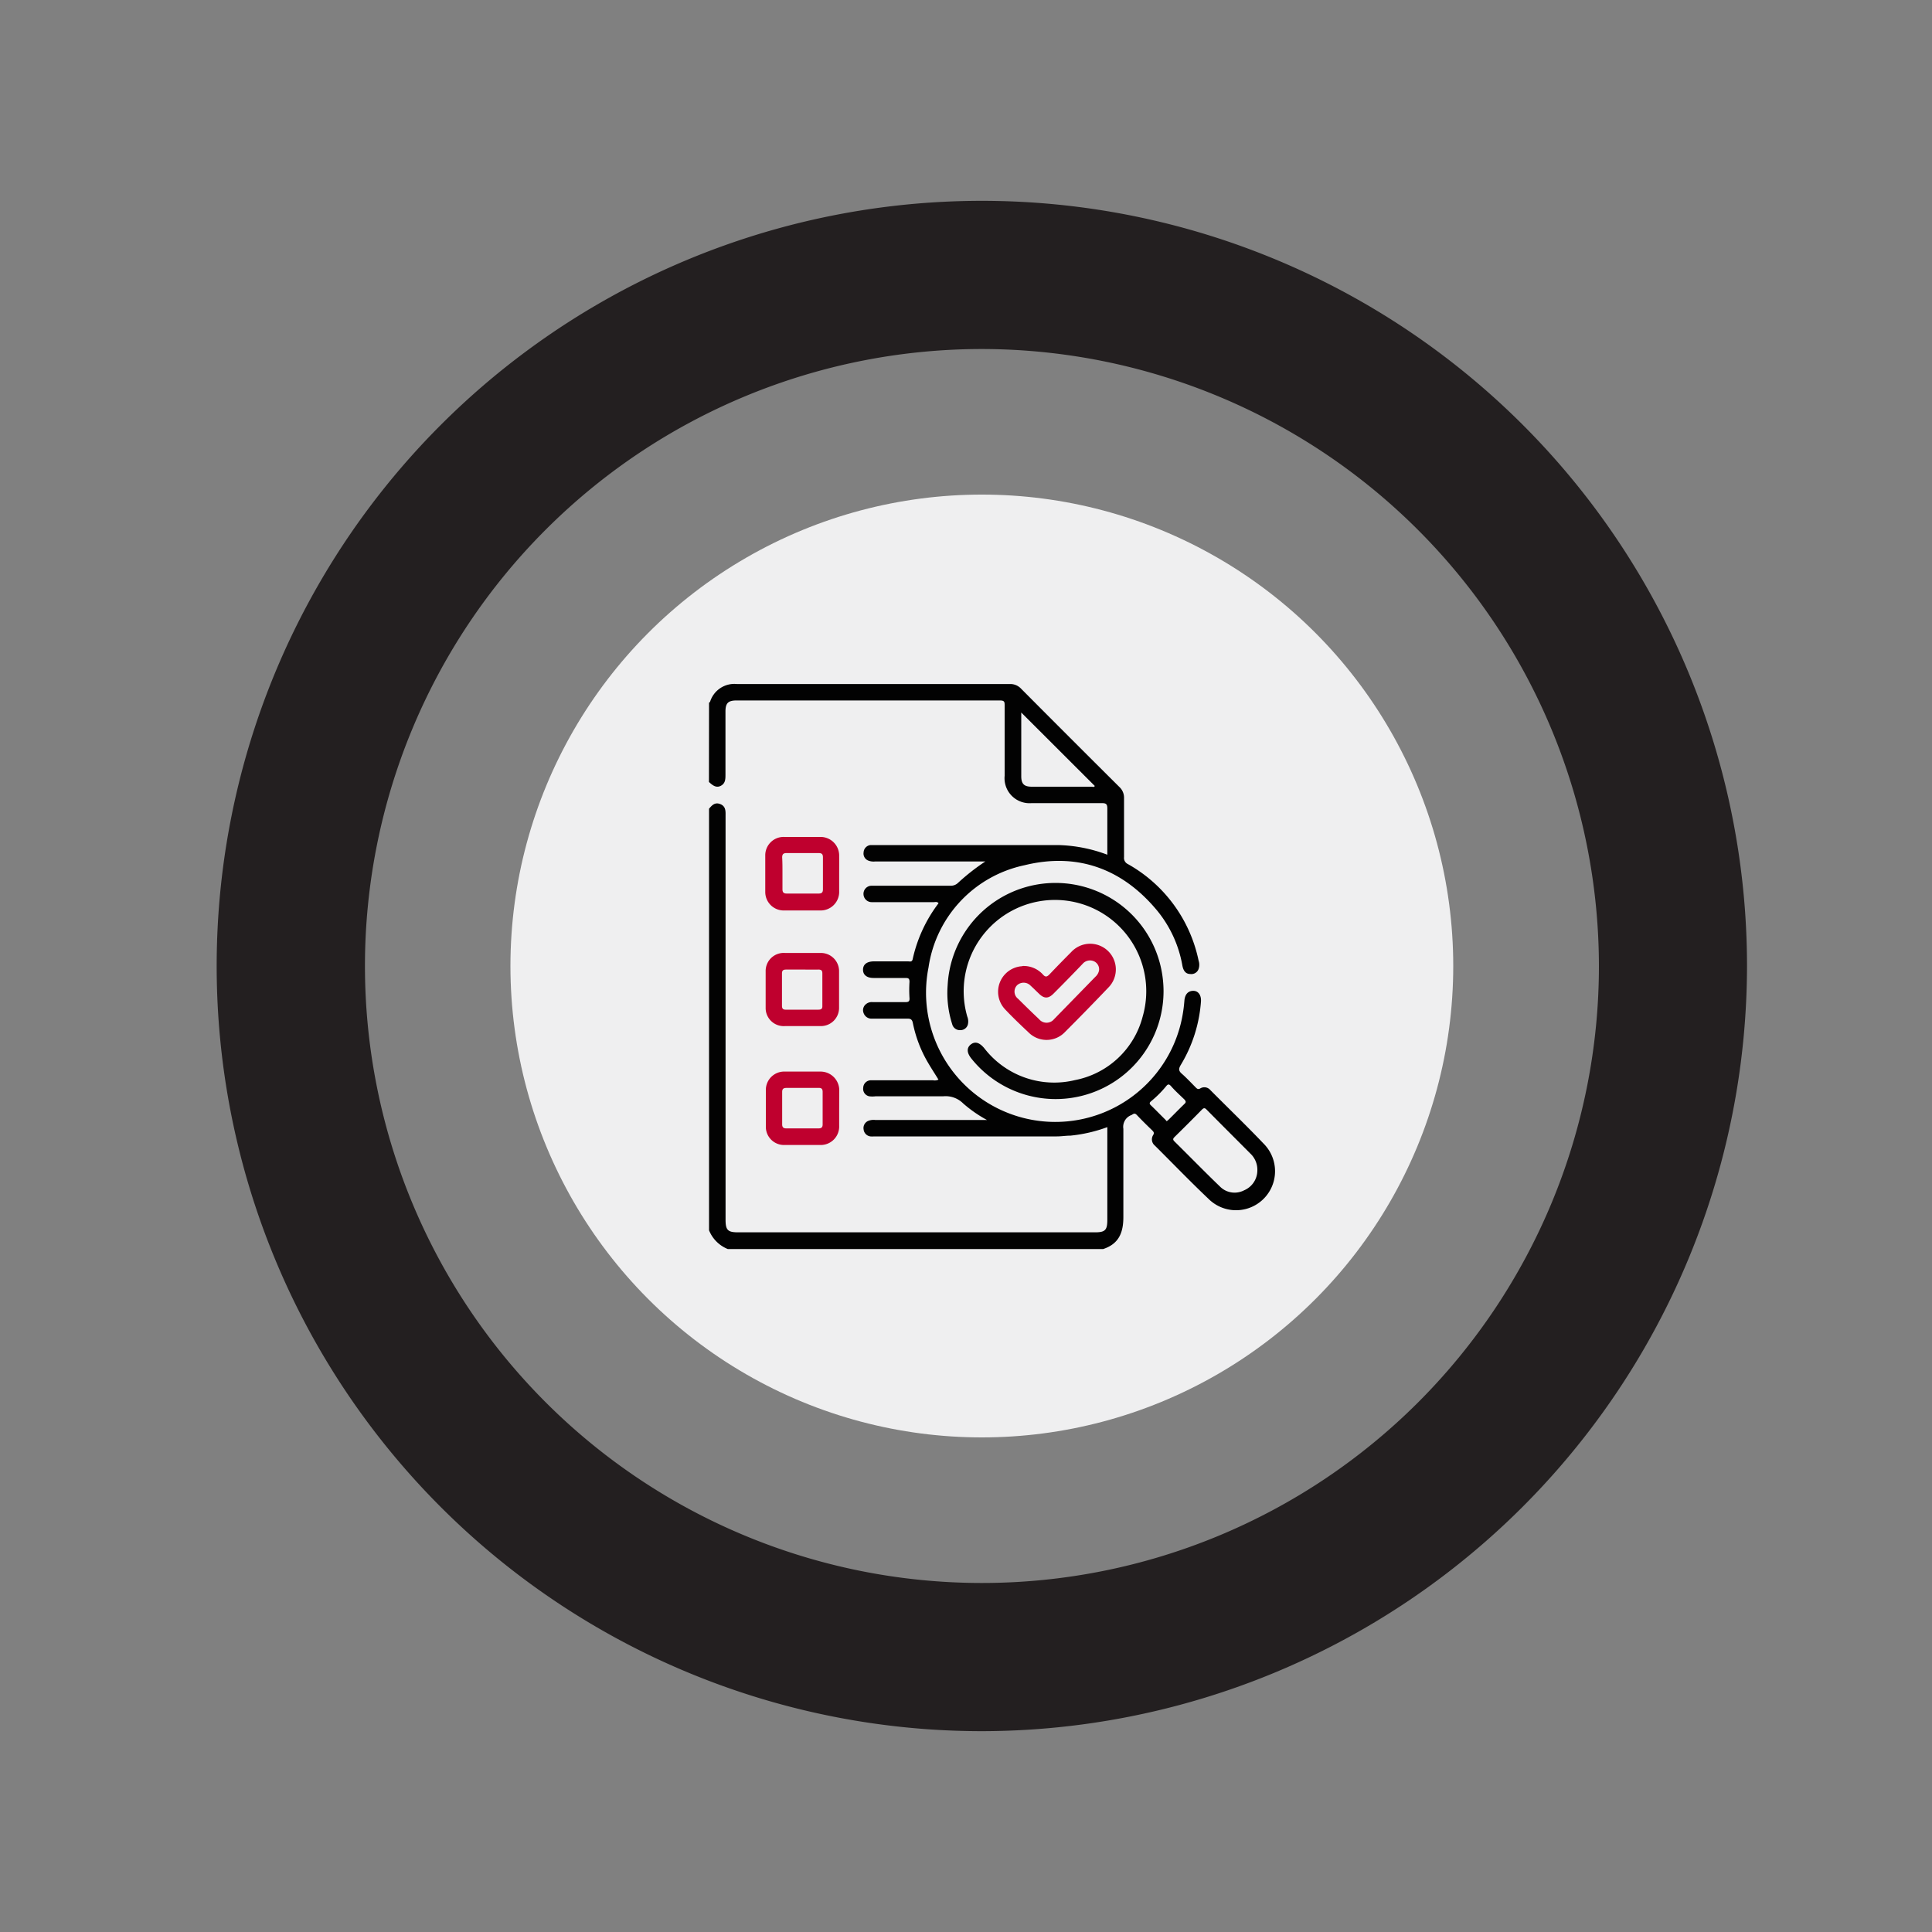 <svg xmlns="http://www.w3.org/2000/svg" id="Layer_1" data-name="Layer 1" viewBox="0 0 200 200"><rect x="0" y="0" width="200" height="200" fill="#808080" stroke="none"/><defs><style>.cls-1{fill:#efeff0;}.cls-2{fill:#231f20;}.cls-3{fill:#020202;}.cls-4{fill:#bf002e;}.cls-5{fill:#050505;}</style></defs><circle class="cls-1" cx="101.64" cy="100" r="48.8"></circle><path class="cls-2" d="M101.64,179.21A79.21,79.21,0,1,1,180.85,100,79.3,79.3,0,0,1,101.64,179.21Zm0-143.08A63.87,63.87,0,1,0,165.52,100,63.94,63.94,0,0,0,101.64,36.13Z"></path><path class="cls-3" d="M73.4,72.75s.09-.07.11-.11a2.63,2.63,0,0,1,2.77-1.83H95.12c3.14,0,6.28,0,9.42,0a1.52,1.52,0,0,1,1.16.48q5.07,5.1,10.18,10.18a1.51,1.51,0,0,1,.48,1.15c0,2,0,4.08,0,6.11a.7.7,0,0,0,.4.72,14.93,14.93,0,0,1,7.32,10,1.37,1.37,0,0,1,0,.85.79.79,0,0,1-.85.53c-.54,0-.74-.41-.83-.87a12.31,12.31,0,0,0-2.64-5.73c-3.61-4.33-8.26-6-13.71-4.66a12.68,12.68,0,0,0-9.93,10.58,13.38,13.38,0,1,0,26.36,4.56c.06-.38.1-.76.13-1.14.06-.66.4-1,.92-1s.85.46.79,1.15a14.72,14.72,0,0,1-2.08,6.51c-.24.4-.25.62.11.93s.93.9,1.38,1.36c.17.17.28.31.56.13a.81.81,0,0,1,1,.19c1.84,1.85,3.72,3.66,5.52,5.55a4,4,0,0,1-5.71,5.71c-1.89-1.79-3.7-3.67-5.55-5.51a.83.83,0,0,1-.18-1.08c.14-.23.06-.33-.08-.48-.55-.53-1.09-1.06-1.61-1.61-.2-.21-.32-.14-.53,0a1.3,1.3,0,0,0-.86,1.44c0,3,0,6.09,0,9.13,0,1.63-.48,2.78-2.09,3.31H75.34a3.49,3.49,0,0,1-1.94-1.94V83.72c.3-.36.6-.69,1.14-.49s.58.64.57,1.12v41.91c0,1.08.23,1.31,1.3,1.31h36.94c1.06,0,1.28-.23,1.28-1.31v-9.58a15.34,15.34,0,0,1-3.81.88c-.47,0-.95.08-1.42.08H90.5a2.64,2.64,0,0,1-.4,0,.81.81,0,0,1-.7-.73.8.8,0,0,1,.49-.88,1.48,1.48,0,0,1,.72-.09h11.56a13.48,13.48,0,0,1-2.46-1.71,2.57,2.57,0,0,0-2.09-.74c-2.32,0-4.64,0-7,0a2.56,2.56,0,0,1-.62,0,.78.78,0,0,1-.64-.88.8.8,0,0,1,.77-.78h6.45a.89.89,0,0,0,.57-.07c-.37-.6-.75-1.18-1.1-1.78a13.23,13.23,0,0,1-1.55-4.07c-.08-.4-.25-.47-.61-.46q-1.8,0-3.6,0a.87.87,0,0,1-.89-.58.79.79,0,0,1,.21-.89.92.92,0,0,1,.73-.24c1.12,0,2.24,0,3.37,0,.34,0,.47-.07.44-.44a13,13,0,0,1,0-1.65c0-.34-.09-.41-.41-.41-1.1,0-2.2,0-3.31,0-.7,0-1.1-.33-1.09-.87s.4-.84,1.12-.85h3.54c.18,0,.41.1.48-.23a14.82,14.82,0,0,1,2.68-5.79c-.16-.19-.35-.11-.5-.11H90.26a.85.85,0,0,1-.87-.8.84.84,0,0,1,.84-.9c.57,0,1.14,0,1.71,0h6.45a1.07,1.07,0,0,0,.81-.32A22.51,22.51,0,0,1,102,89.18H90.59a1.51,1.51,0,0,1-.67-.08.78.78,0,0,1-.52-.86.8.8,0,0,1,.72-.76h19.41a15.44,15.44,0,0,1,5.1,1V86.6c0-1,0-1.94,0-2.91,0-.48-.16-.55-.58-.55q-3.61,0-7.25,0A2.59,2.59,0,0,1,104,80.31q0-3.63,0-7.25c0-.39,0-.55-.5-.55-9.08,0-18.16,0-27.24,0-.88,0-1.16.27-1.16,1.15v6.51c0,.47,0,.93-.49,1.18s-.87-.08-1.22-.4Zm56.76,48.44a2.3,2.3,0,0,0-.62-1.67c-1.54-1.55-3.09-3.09-4.63-4.65-.19-.2-.3-.19-.49,0q-1.4,1.43-2.82,2.82c-.19.19-.21.29,0,.49,1.57,1.55,3.11,3.13,4.7,4.66a2.13,2.13,0,0,0,2.49.38A2.24,2.24,0,0,0,130.16,121.19ZM105.72,73.76v6.59c0,.8.29,1.09,1.1,1.09H113c.11,0,.27.08.33-.08Zm15.06,42.31.19-.16c.56-.55,1.1-1.11,1.66-1.65.19-.18.1-.28,0-.42-.47-.46-1-.93-1.41-1.41-.17-.18-.29-.25-.49,0a11.09,11.09,0,0,1-1.57,1.57c-.19.16-.19.27,0,.44.5.48,1,1,1.46,1.45Z"></path><path class="cls-4" d="M86.87,114.76c0,.59,0,1.18,0,1.77a1.91,1.91,0,0,1-1.92,2c-1.25,0-2.51,0-3.76,0a1.88,1.88,0,0,1-1.91-1.88c0-1.27,0-2.55,0-3.82a1.9,1.9,0,0,1,2-1.9h3.6a1.94,1.94,0,0,1,2,2Zm-3.78-2.14H81.44c-.3,0-.47.07-.47.41,0,1.12,0,2.24,0,3.37,0,.28.12.41.41.41,1.12,0,2.25,0,3.37,0,.29,0,.41-.12.41-.41,0-1.13,0-2.25,0-3.37,0-.29-.11-.42-.4-.41Z"></path><path class="cls-4" d="M86.87,90.42c0,.61,0,1.22,0,1.83a1.92,1.92,0,0,1-2,2c-1.22,0-2.43,0-3.65,0a1.91,1.91,0,0,1-2-1.92c0-1.25,0-2.51,0-3.76a1.9,1.9,0,0,1,2-1.93c1.22,0,2.44,0,3.65,0a1.93,1.93,0,0,1,2,2C86.88,89.21,86.87,89.81,86.87,90.42ZM81,90.35c0,.57,0,1.14,0,1.71,0,.31.12.44.44.44,1.1,0,2.21,0,3.31,0,.32,0,.44-.12.44-.44,0-1.1,0-2.21,0-3.31,0-.33-.12-.44-.44-.44H81.41c-.32,0-.44.13-.44.44C81,89.28,81,89.81,81,90.35Z"></path><path class="cls-4" d="M83.08,98.65c.62,0,1.25,0,1.88,0a1.88,1.88,0,0,1,1.9,1.87c0,1.28,0,2.55,0,3.82a1.88,1.88,0,0,1-1.9,1.88c-1.23,0-2.47,0-3.7,0a1.87,1.87,0,0,1-2-1.9c0-1.25,0-2.51,0-3.76a1.87,1.87,0,0,1,2-1.91c.61,0,1.22,0,1.83,0Zm0,1.72c-.57,0-1.14,0-1.71,0-.28,0-.42.09-.42.39q0,1.68,0,3.36c0,.28.1.41.41.4q1.68,0,3.36,0c.28,0,.42-.08.41-.38,0-1.12,0-2.25,0-3.37,0-.29-.1-.4-.4-.4C84.2,100.38,83.65,100.37,83.1,100.37Z"></path><path class="cls-5" d="M120.45,102.61a11.17,11.17,0,0,1-19.87,7c-.51-.62-.53-1.14-.08-1.49s.91-.19,1.4.4a9.14,9.14,0,0,0,9.39,3.29,9,9,0,0,0,7-6.58,9.45,9.45,0,1,0-18.16,0,1.35,1.35,0,0,1,.06.84.79.79,0,0,1-.77.57.82.82,0,0,1-.85-.62A10.55,10.55,0,0,1,98.1,102a11.18,11.18,0,0,1,22.12-1.65A11.5,11.5,0,0,1,120.45,102.61Z"></path><path class="cls-4" d="M105.84,100a2.69,2.69,0,0,1,2.13.89c.26.29.41.23.65,0,.75-.79,1.51-1.57,2.27-2.33a2.66,2.66,0,1,1,3.84,3.68q-2.2,2.31-4.46,4.57a2.63,2.63,0,0,1-3.79.07c-.83-.78-1.66-1.57-2.44-2.4a2.65,2.65,0,0,1,1.8-4.46Zm7.94.36a.91.91,0,0,0-.56-.86,1,1,0,0,0-1.14.27q-1.48,1.55-3,3.07c-.55.56-1,.56-1.55,0-.28-.26-.55-.54-.83-.79a1,1,0,0,0-1.41-.06.94.94,0,0,0,.11,1.41c.71.71,1.44,1.42,2.17,2.11a1,1,0,0,0,1.54,0l4.3-4.41A1.14,1.14,0,0,0,113.78,100.4Z"></path></svg>